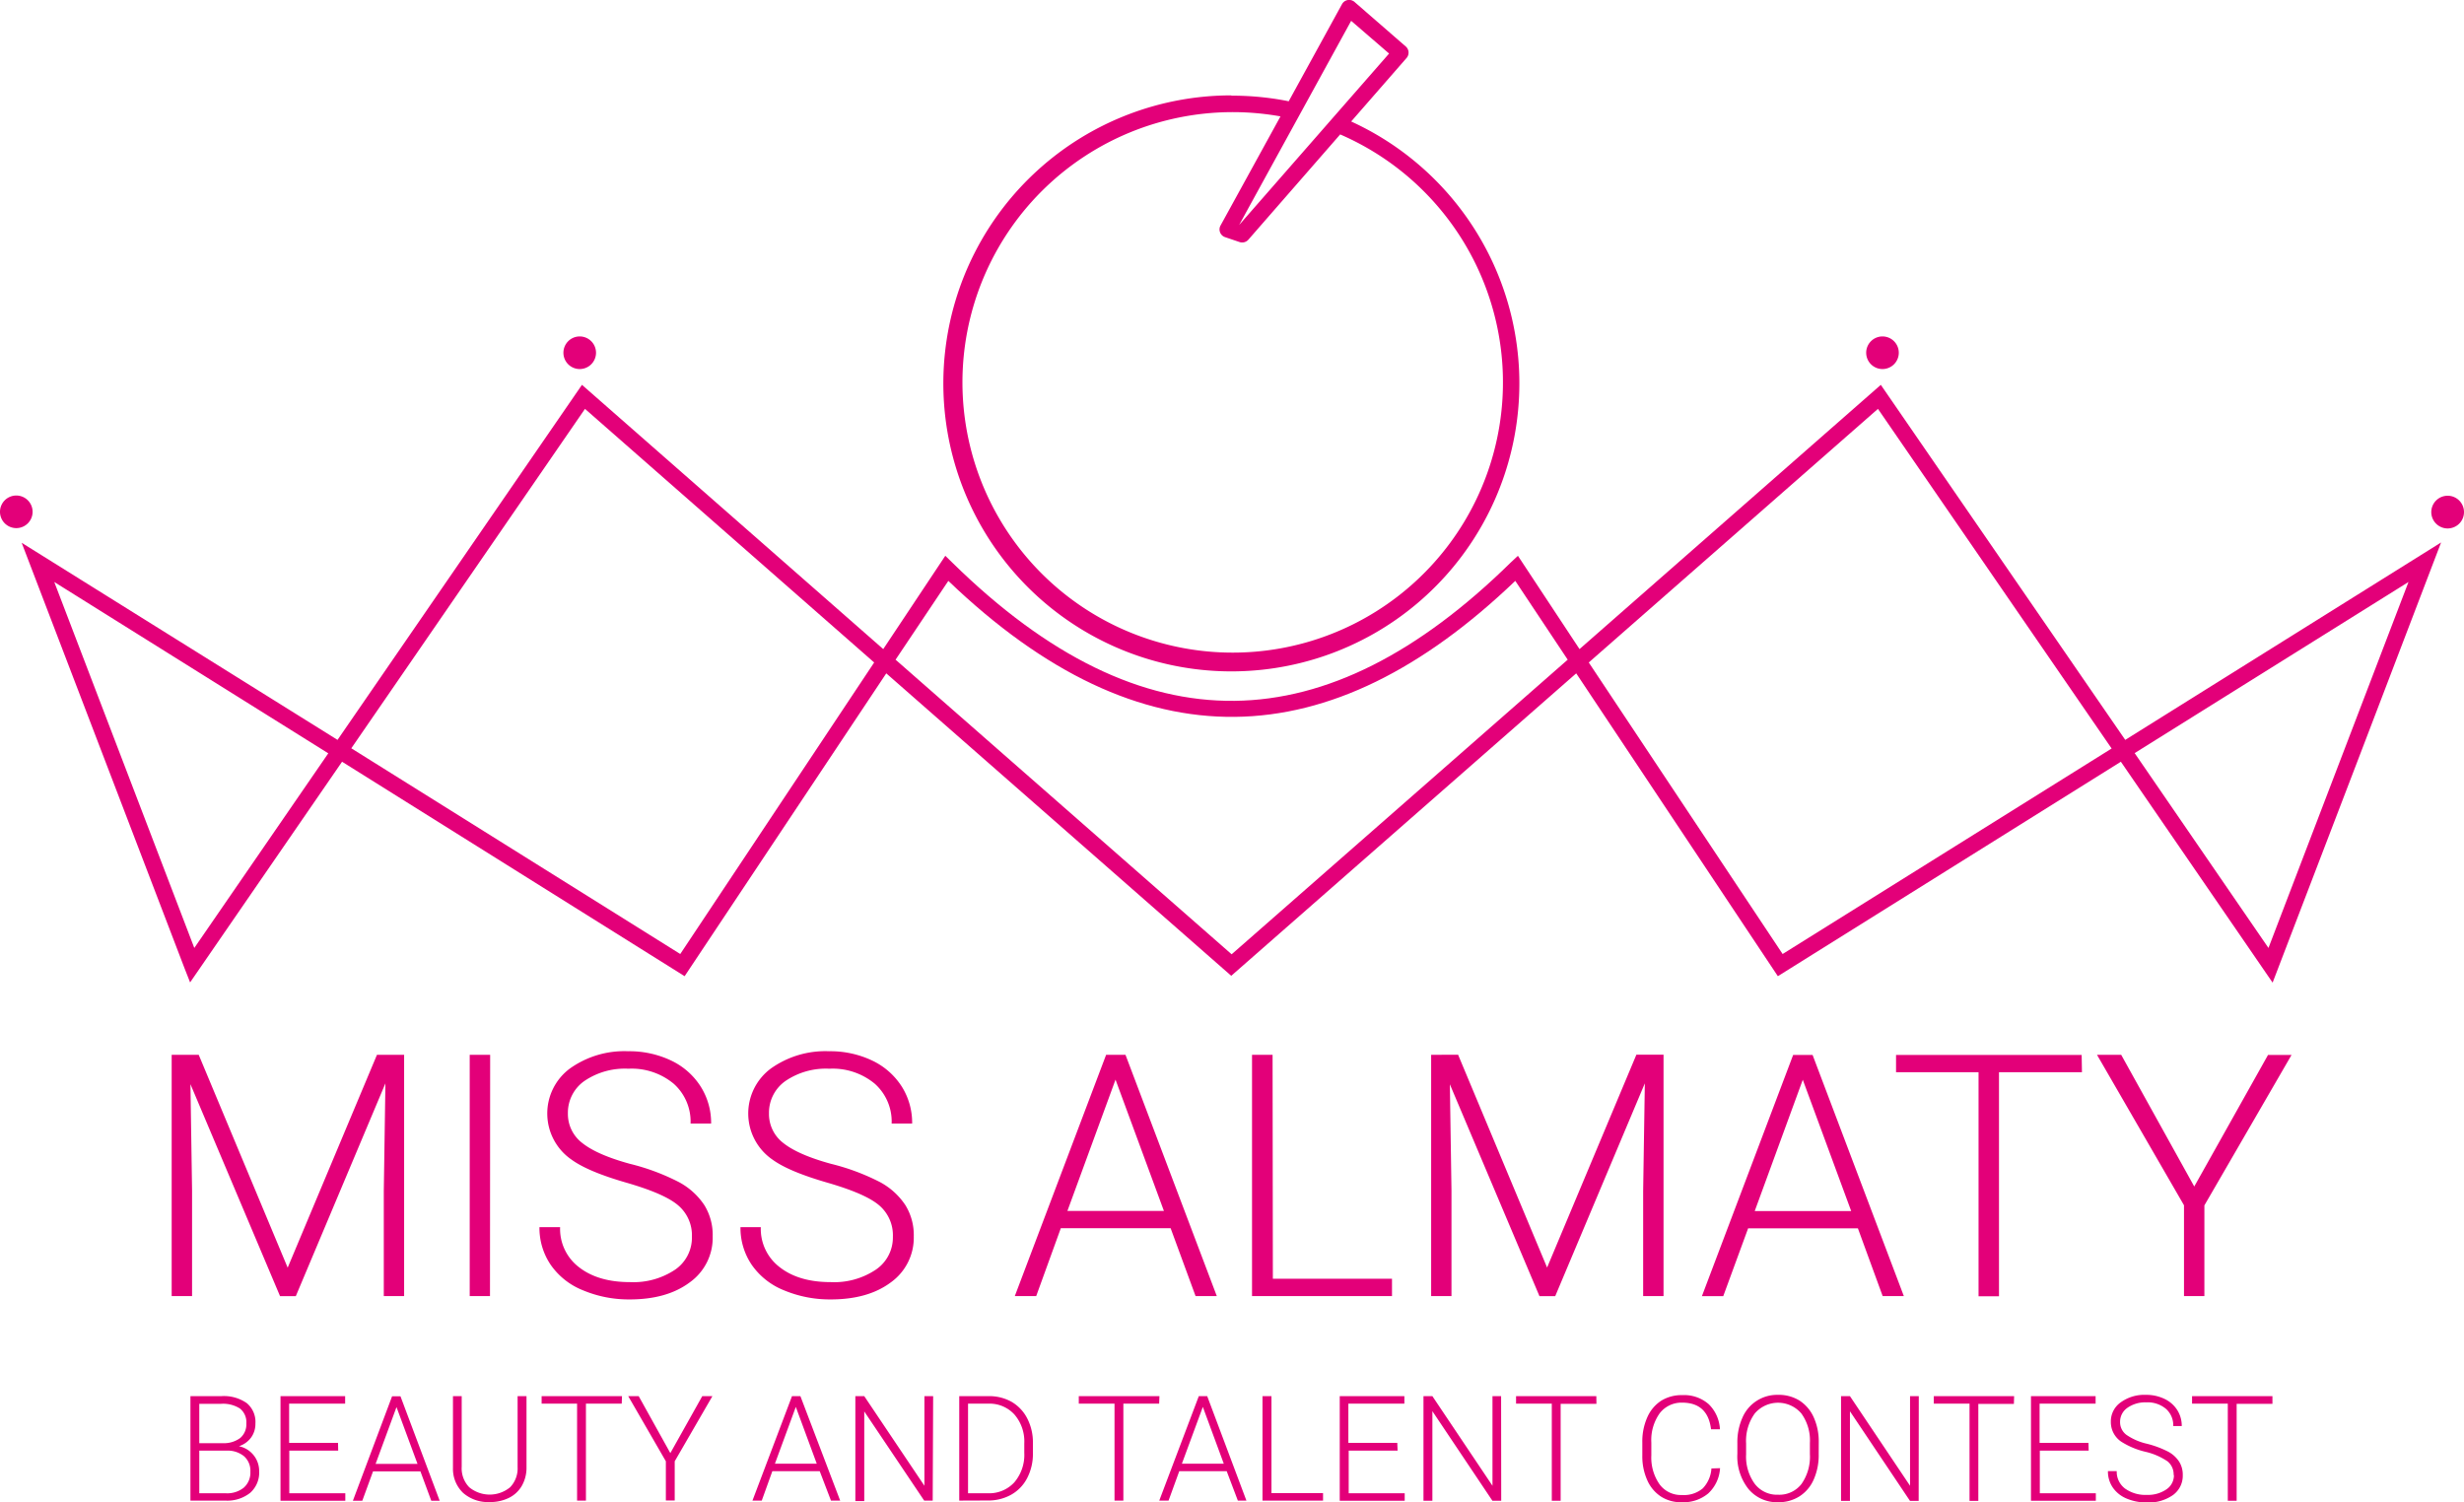 <svg xmlns="http://www.w3.org/2000/svg" viewBox="0 0 439.91 268.18"><defs><style>.cls-1{fill:#e30079;}</style></defs><title>Layer1000</title><g id="Layer_2" data-name="Layer 2"><g id="svg19"><g id="Layer1000"><path id="path2" class="cls-1" d="M219.86,17.08a51.34,51.34,0,0,1,10.22,1L239.59.75a1.45,1.45,0,0,1,2-.57,1.19,1.19,0,0,1,.31.23L251,8.32a1.46,1.46,0,0,1,.15,2l-9.92,11.37a51.42,51.42,0,1,1-21.41-4.66Zm8.75,3.7A48.25,48.25,0,1,0,239.27,24l-16.4,18.8a1.46,1.46,0,0,1-1.58.41l-2.57-.87a1.46,1.46,0,0,1-.92-1.84,2.56,2.56,0,0,1,.11-.24ZM248,9.56l-6.77-5.84-20,36.45,0,0Z"/><path id="path4" class="cls-1" d="M34,267.92V249.27h5.5a7.13,7.13,0,0,1,4.55,1.24,4.36,4.36,0,0,1,1.55,3.65,4.14,4.14,0,0,1-.78,2.51,4.33,4.33,0,0,1-2.16,1.54,4.52,4.52,0,0,1,3.61,4.46,4.83,4.83,0,0,1-1.6,3.86,6.56,6.56,0,0,1-4.44,1.39ZM35.58,259v7.61h4.73a4.71,4.71,0,0,0,3.21-1,3.56,3.56,0,0,0,1.18-2.85A3.45,3.45,0,0,0,43.57,260a4.61,4.61,0,0,0-3.13-1Zm0-1.33h4.31a4.88,4.88,0,0,0,3-.93,3.19,3.19,0,0,0,1.09-2.6,3.11,3.11,0,0,0-1.13-2.65,5.55,5.55,0,0,0-3.39-.85H35.58ZM60.38,259H51.65v7.61h10v1.34H50.08V249.27H61.62v1.34h-10v7h8.73Zm14.68,3.7H66.6l-1.92,5.25H63l7-18.65h1.5l7,18.65H77Zm-8-1.34h7.48l-3.75-10.14ZM94,249.27V262a6.48,6.48,0,0,1-.84,3.29,5.41,5.41,0,0,1-2.3,2.14,7.56,7.56,0,0,1-3.43.75,6.77,6.77,0,0,1-4.72-1.61,5.93,5.93,0,0,1-1.84-4.45V249.27h1.56v12.61a4.84,4.84,0,0,0,1.35,3.66,5.74,5.74,0,0,0,7.29,0,4.85,4.85,0,0,0,1.34-3.63V249.27Zm17,1.34h-6.39v17.31h-1.58V250.61H96.7v-1.34h14.35Zm8.68,8.83,5.7-10.17h1.81l-6.73,11.63v7h-1.58v-7l-6.72-11.63h1.87Zm26.67,3.23h-8.46L136,267.92h-1.66l7.06-18.65h1.5L150,267.92h-1.64Zm-8-1.34h7.47l-3.74-10.14Zm28.17,6.59H165L154.3,252v16h-1.59V249.27h1.59l10.74,16v-16h1.56Zm4.74,0V249.27h5.21a8.15,8.15,0,0,1,4.11,1,7.23,7.23,0,0,1,2.83,3,9.32,9.32,0,0,1,1,4.44v1.71a9.34,9.34,0,0,1-1,4.43,7.15,7.15,0,0,1-2.85,3,8.33,8.33,0,0,1-4.21,1.05Zm1.57-17.31v16h3.54a6.09,6.09,0,0,0,4.72-1.95,7.56,7.56,0,0,0,1.78-5.29V257.7a7.33,7.33,0,0,0-1.76-5.15,6,6,0,0,0-4.62-1.94Zm34.12,0h-6.39v17.31h-1.58V250.61h-6.38v-1.34H207Zm12.06,12.06h-8.47l-1.91,5.25h-1.66l7.06-18.65h1.5l7,18.65H221Zm-8-1.34h7.48l-3.74-10.14ZM227,266.58h9.21v1.34H225.4V249.27H227ZM249.52,259h-8.73v7.61h10v1.34h-11.6V249.27h11.54v1.34h-10v7h8.73Zm18.5,8.95h-1.57l-10.72-16v16h-1.59V249.27h1.59l10.73,16v-16H268Zm17-17.31h-6.39v17.31h-1.58V250.61h-6.38v-1.34H285Zm22.07,11.49a6.66,6.66,0,0,1-2.11,4.51,6.91,6.91,0,0,1-4.75,1.57,6.57,6.57,0,0,1-3.67-1,6.7,6.7,0,0,1-2.47-2.94,10.36,10.36,0,0,1-.88-4.35v-2.42a10.58,10.58,0,0,1,.87-4.41,6.72,6.72,0,0,1,2.5-3,6.87,6.87,0,0,1,3.76-1,6.64,6.64,0,0,1,4.73,1.62,6.73,6.73,0,0,1,2,4.47h-1.59q-.58-4.75-5.16-4.75a4.91,4.91,0,0,0-4,1.89,8.25,8.25,0,0,0-1.5,5.24v2.29a8.33,8.33,0,0,0,1.46,5.15,4.73,4.73,0,0,0,4,1.92,5.22,5.22,0,0,0,3.72-1.18,5.64,5.64,0,0,0,1.55-3.56Zm17.61-2.49a10.69,10.69,0,0,1-.89,4.52,6.77,6.77,0,0,1-2.54,3,6.94,6.94,0,0,1-3.81,1.05,6.62,6.62,0,0,1-5.28-2.34,9.35,9.35,0,0,1-2-6.31v-1.92a10.76,10.76,0,0,1,.9-4.52,6.73,6.73,0,0,1,6.36-4.08,7,7,0,0,1,3.8,1,6.9,6.9,0,0,1,2.54,2.94,10.42,10.42,0,0,1,.93,4.39Zm-1.57-2a8.22,8.22,0,0,0-1.53-5.28,5.47,5.47,0,0,0-8.31,0,8.33,8.33,0,0,0-1.55,5.35v1.95a8.27,8.27,0,0,0,1.54,5.26,5,5,0,0,0,4.18,1.95,5,5,0,0,0,4.17-1.92,8.48,8.48,0,0,0,1.5-5.34Zm19.42,10.33H341l-10.72-16v16h-1.59V249.27h1.59l10.73,16v-16h1.56Zm17-17.31H353.2v17.31h-1.57V250.61h-6.38v-1.34h14.34ZM372.9,259h-8.72v7.61h10v1.34H362.6V249.27h11.54v1.34h-10v7h8.72Zm15.17,4.36a3,3,0,0,0-1.09-2.45,11.79,11.79,0,0,0-4-1.72,14,14,0,0,1-4.23-1.77,4.21,4.21,0,0,1-1.89-3.56,4.15,4.15,0,0,1,1.76-3.48,7.17,7.17,0,0,1,4.5-1.34,7.46,7.46,0,0,1,3.32.72,5.49,5.49,0,0,1,2.28,2,5.28,5.28,0,0,1,.8,2.85H388a3.9,3.9,0,0,0-1.3-3.07,5.06,5.06,0,0,0-3.51-1.16,5.52,5.52,0,0,0-3.41,1,3,3,0,0,0-1.27,2.49,2.8,2.8,0,0,0,1.15,2.32,10.54,10.54,0,0,0,3.65,1.58,17.74,17.74,0,0,1,3.8,1.42,5.41,5.41,0,0,1,1.94,1.77,4.37,4.37,0,0,1,.65,2.43,4.25,4.25,0,0,1-1.75,3.54,7.59,7.59,0,0,1-4.65,1.33,9.22,9.22,0,0,1-3.61-.7,5.58,5.58,0,0,1-2.5-2,5.05,5.05,0,0,1-.85-2.91h1.57a3.75,3.75,0,0,0,1.47,3.11,6.27,6.27,0,0,0,3.92,1.14,5.81,5.81,0,0,0,3.5-1,3,3,0,0,0,1.32-2.55Zm17.64-12.72h-6.39v17.31h-1.58V250.61h-6.38v-1.34h14.35Z"/><path id="path6" class="cls-1" d="M35.48,188.33l15.88,38,15.94-38h4.85V231.4H68.52V212.64l.29-19.22-16,38H50L34,193.57l.29,19V231.4H30.65V188.33Zm52,43.07H83.86V188.33h3.65Zm36.05-10.59a7,7,0,0,0-2.52-5.66c-1.67-1.4-4.74-2.71-9.2-4s-7.71-2.62-9.76-4.1a10,10,0,0,1-.31-16.27,16.71,16.71,0,0,1,10.4-3.09,17.36,17.36,0,0,1,7.68,1.66A12.65,12.65,0,0,1,125.1,194a12.13,12.13,0,0,1,1.86,6.6h-3.67a9.05,9.05,0,0,0-3-7.1,11.73,11.73,0,0,0-8.1-2.69,12.83,12.83,0,0,0-7.87,2.2,6.91,6.91,0,0,0-2.93,5.76,6.51,6.51,0,0,0,2.64,5.36q2.63,2.07,8.43,3.66a39.72,39.72,0,0,1,8.78,3.28,12.56,12.56,0,0,1,4.5,4.08,10.13,10.13,0,0,1,1.5,5.6,9.77,9.77,0,0,1-4.06,8.18Q119.1,232,112.44,232a21.09,21.09,0,0,1-8.36-1.63,12.72,12.72,0,0,1-5.77-4.56,11.76,11.76,0,0,1-2-6.71H100a8.59,8.59,0,0,0,3.4,7.17q3.41,2.64,9.06,2.64a13.4,13.4,0,0,0,8.07-2.22,6.92,6.92,0,0,0,3-5.89Zm35.88,0a7,7,0,0,0-2.51-5.66c-1.68-1.4-4.75-2.71-9.2-4s-7.72-2.62-9.77-4.1a10,10,0,0,1-.31-16.27,16.73,16.73,0,0,1,10.4-3.09,17.4,17.4,0,0,1,7.69,1.66A12.71,12.71,0,0,1,161,194a12.13,12.13,0,0,1,1.85,6.6h-3.66a9.05,9.05,0,0,0-3-7.1,11.76,11.76,0,0,0-8.11-2.69,12.82,12.82,0,0,0-7.86,2.2,6.91,6.91,0,0,0-2.93,5.76,6.52,6.52,0,0,0,2.63,5.36q2.64,2.07,8.44,3.66a39.92,39.92,0,0,1,8.78,3.28,12.52,12.52,0,0,1,4.49,4.08,10.13,10.13,0,0,1,1.51,5.6,9.8,9.8,0,0,1-4.06,8.18Q155,232,148.33,232a21.18,21.18,0,0,1-8.37-1.63,12.75,12.75,0,0,1-5.76-4.56,11.76,11.76,0,0,1-2-6.71h3.63a8.59,8.59,0,0,0,3.41,7.17q3.4,2.64,9.06,2.64a13.36,13.36,0,0,0,8.06-2.22,6.92,6.92,0,0,0,3.05-5.89ZM209,219.29H189.39L185,231.4h-3.82l16.3-43.07h3.46l16.3,43.07h-3.79Zm-18.43-3.09H207.8l-8.64-23.44Zm36.68,12.11h21.27v3.09H223.53V188.33h3.67Zm33.07-40,15.89,38,15.94-38H297V231.4h-3.64V212.64l.3-19.22-16,38h-2.81l-16-37.83.29,19V231.4h-3.63V188.33Zm71.38,31H312.1l-4.44,12.11h-3.81l16.29-43.07h3.47L339.9,231.4h-3.78Zm-18.42-3.09H330.5l-8.64-23.44Zm58.42-24.78H356.89v40h-3.65v-40H338.51v-3.09h33.14Zm20.05,20.4,13.17-23.49h4.2l-15.56,26.86V231.4h-3.64V215.19l-15.53-26.86h4.32Z"/><path id="path8" class="cls-1" d="M9.69,103.91l25,65.34L58.61,134.5Zm23.27,69-29.09-76L60.26,132.1,103.9,68.71l53.79,47.18,11.08-16.66,1.26,1.23c17.1,16.8,33.85,24.85,50.36,24.67s32.91-8.58,49.3-24.67L271,99.23,282,115.89l53.79-47.18,43.64,63.39,56.39-35.25q-15,39.29-30.08,78.59L378.65,136l-61.24,38.29-36-54.07-61.59,54-61.59-54-36,54.07L61.07,136l-27.13,39.4ZM104.44,73l-41.72,60.6,58.73,36.73,34.62-52.05Zm55.45,44.78,60,52.6,60-52.6-9.36-14.07c-16.53,15.83-33.18,24.1-50.06,24.28s-33.91-7.74-51.16-24.28ZM335.28,73l-51.63,45.28,34.61,52.05L377,133.64Zm45.83,61.46L405,169.25l25-65.34Z"/><path id="path10" class="cls-1" d="M2.91,88.47A2.91,2.91,0,1,1,0,91.38a2.91,2.91,0,0,1,2.91-2.91Z"/><path id="path12" class="cls-1" d="M103.5,60.07A2.91,2.91,0,1,1,100.59,63,2.91,2.91,0,0,1,103.5,60.07Z"/><path id="path14" class="cls-1" d="M437,88.51a2.92,2.92,0,1,0,2.91,2.91A2.92,2.92,0,0,0,437,88.51Z"/><path id="path16" class="cls-1" d="M336.07,60.07A2.91,2.91,0,1,0,339,63,2.91,2.91,0,0,0,336.07,60.07Z"/></g></g></g></svg>